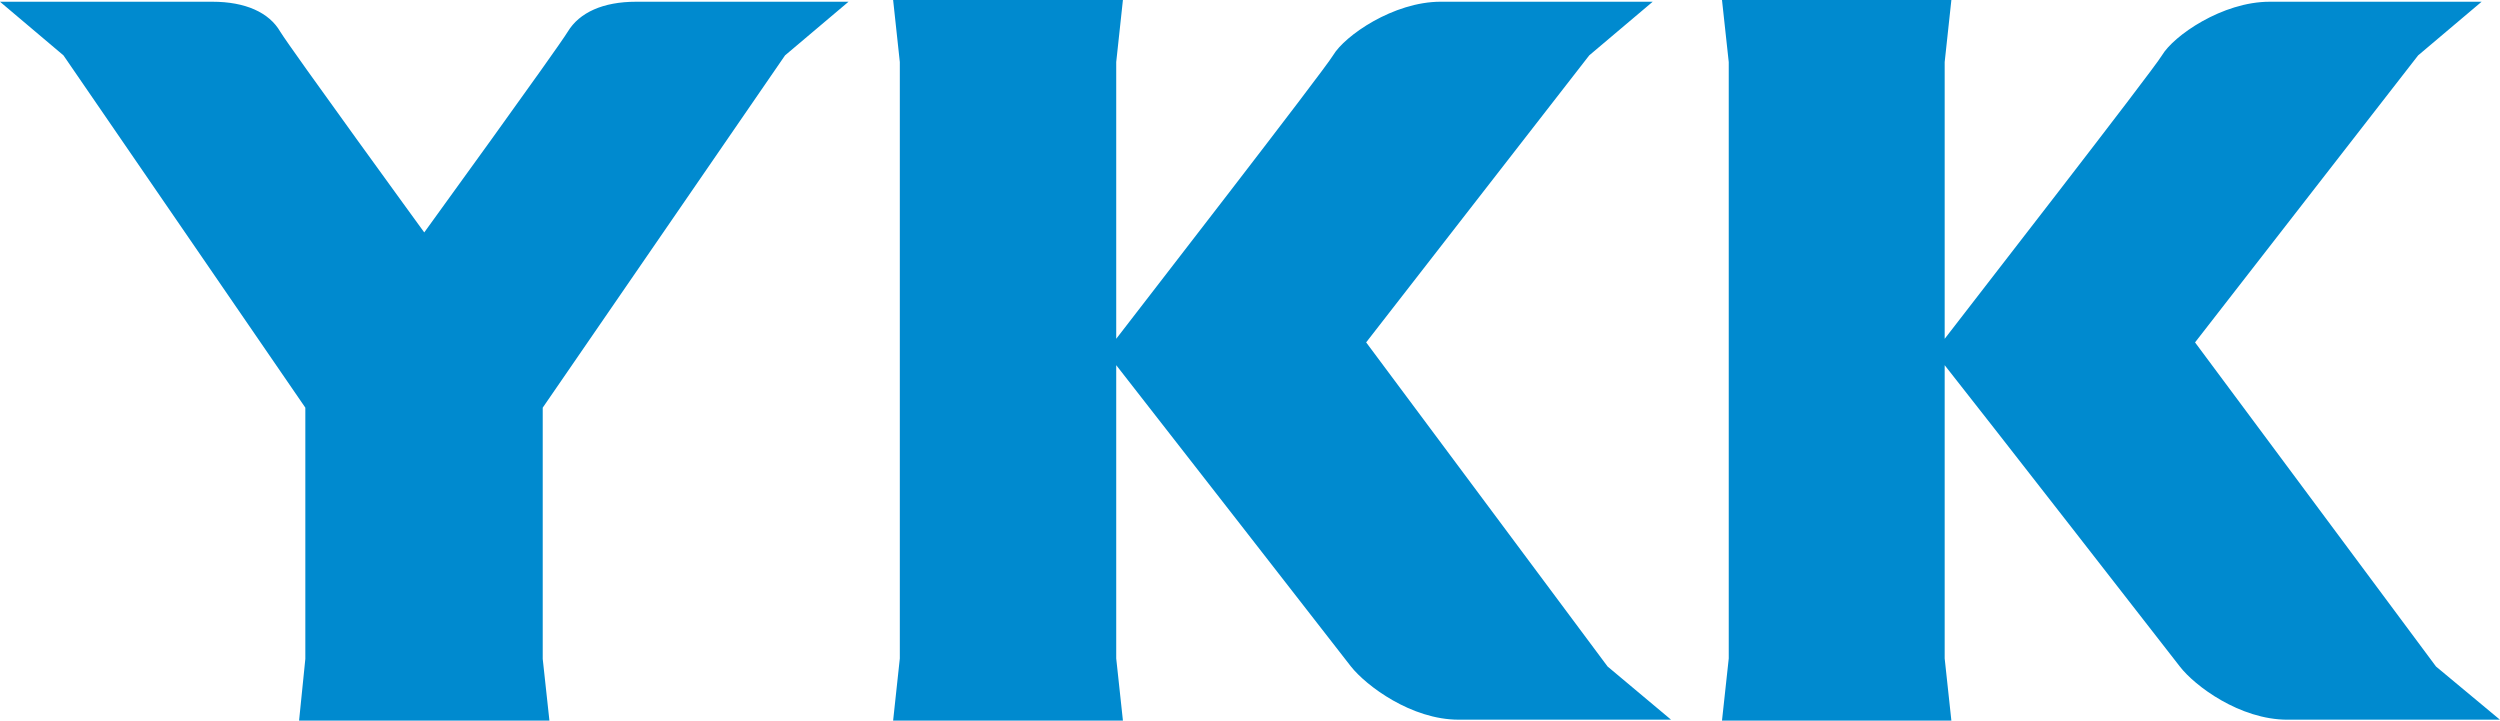 <?xml version="1.0" encoding="UTF-8" standalone="no"?>
<svg height="43.24" xmlns="http://www.w3.org/2000/svg" xmlns:rdf="http://www.w3.org/1999/02/22-rdf-syntax-ns#" xmlns:dc="http://purl.org/dc/elements/1.1/" xmlns:cc="http://creativecommons.org/ns#" version="1.1" width="150">
 <g transform="translate(-847.91 -196.34)">
  <path fill="#008acf" d="m866.23 220.8v15.075l-0.376 3.702h15.021l-0.402-3.702v-15.075l14.539-21.137 3.809-3.219h-12.741c-1.985 0-3.407 0.644-4.104 1.797-0.617 1.019-8.611 12.044-8.611 12.044s-8.02-11.025-8.64-12.044c-0.668-1.153-2.09-1.797-4.075-1.797h-12.741l3.809 3.219 14.512 21.137m127.84 15.531-14.458-19.447 13.385-17.221 3.809-3.219h-12.715c-2.843 0-5.767 2.039-6.465 3.219-0.563 0.939-11.803 15.397-13.036 17.006v-16.604l0.402-3.728h-13.763l0.405 3.728v35.783l-0.405 3.728h13.763l-0.402-3.728v-17.597c2.065 2.602 13.466 17.248 14.109 18.079 0.885 1.153 3.594 3.192 6.465 3.192h12.741l-3.836-3.192m-49.705 0-14.485-19.447 13.385-17.221 3.809-3.219h-12.715c-2.843 0-5.767 2.039-6.465 3.219-0.563 0.939-11.776 15.397-13.01 17.006v-16.604l0.402-3.728h-13.788l0.402 3.728v35.783l-0.402 3.728h13.788l-0.402-3.728v-17.597c2.039 2.602 13.439 17.248 14.083 18.079 0.912 1.153 3.621 3.192 6.465 3.192h12.741l-3.809-3.192"/>
 </g>
</svg>
